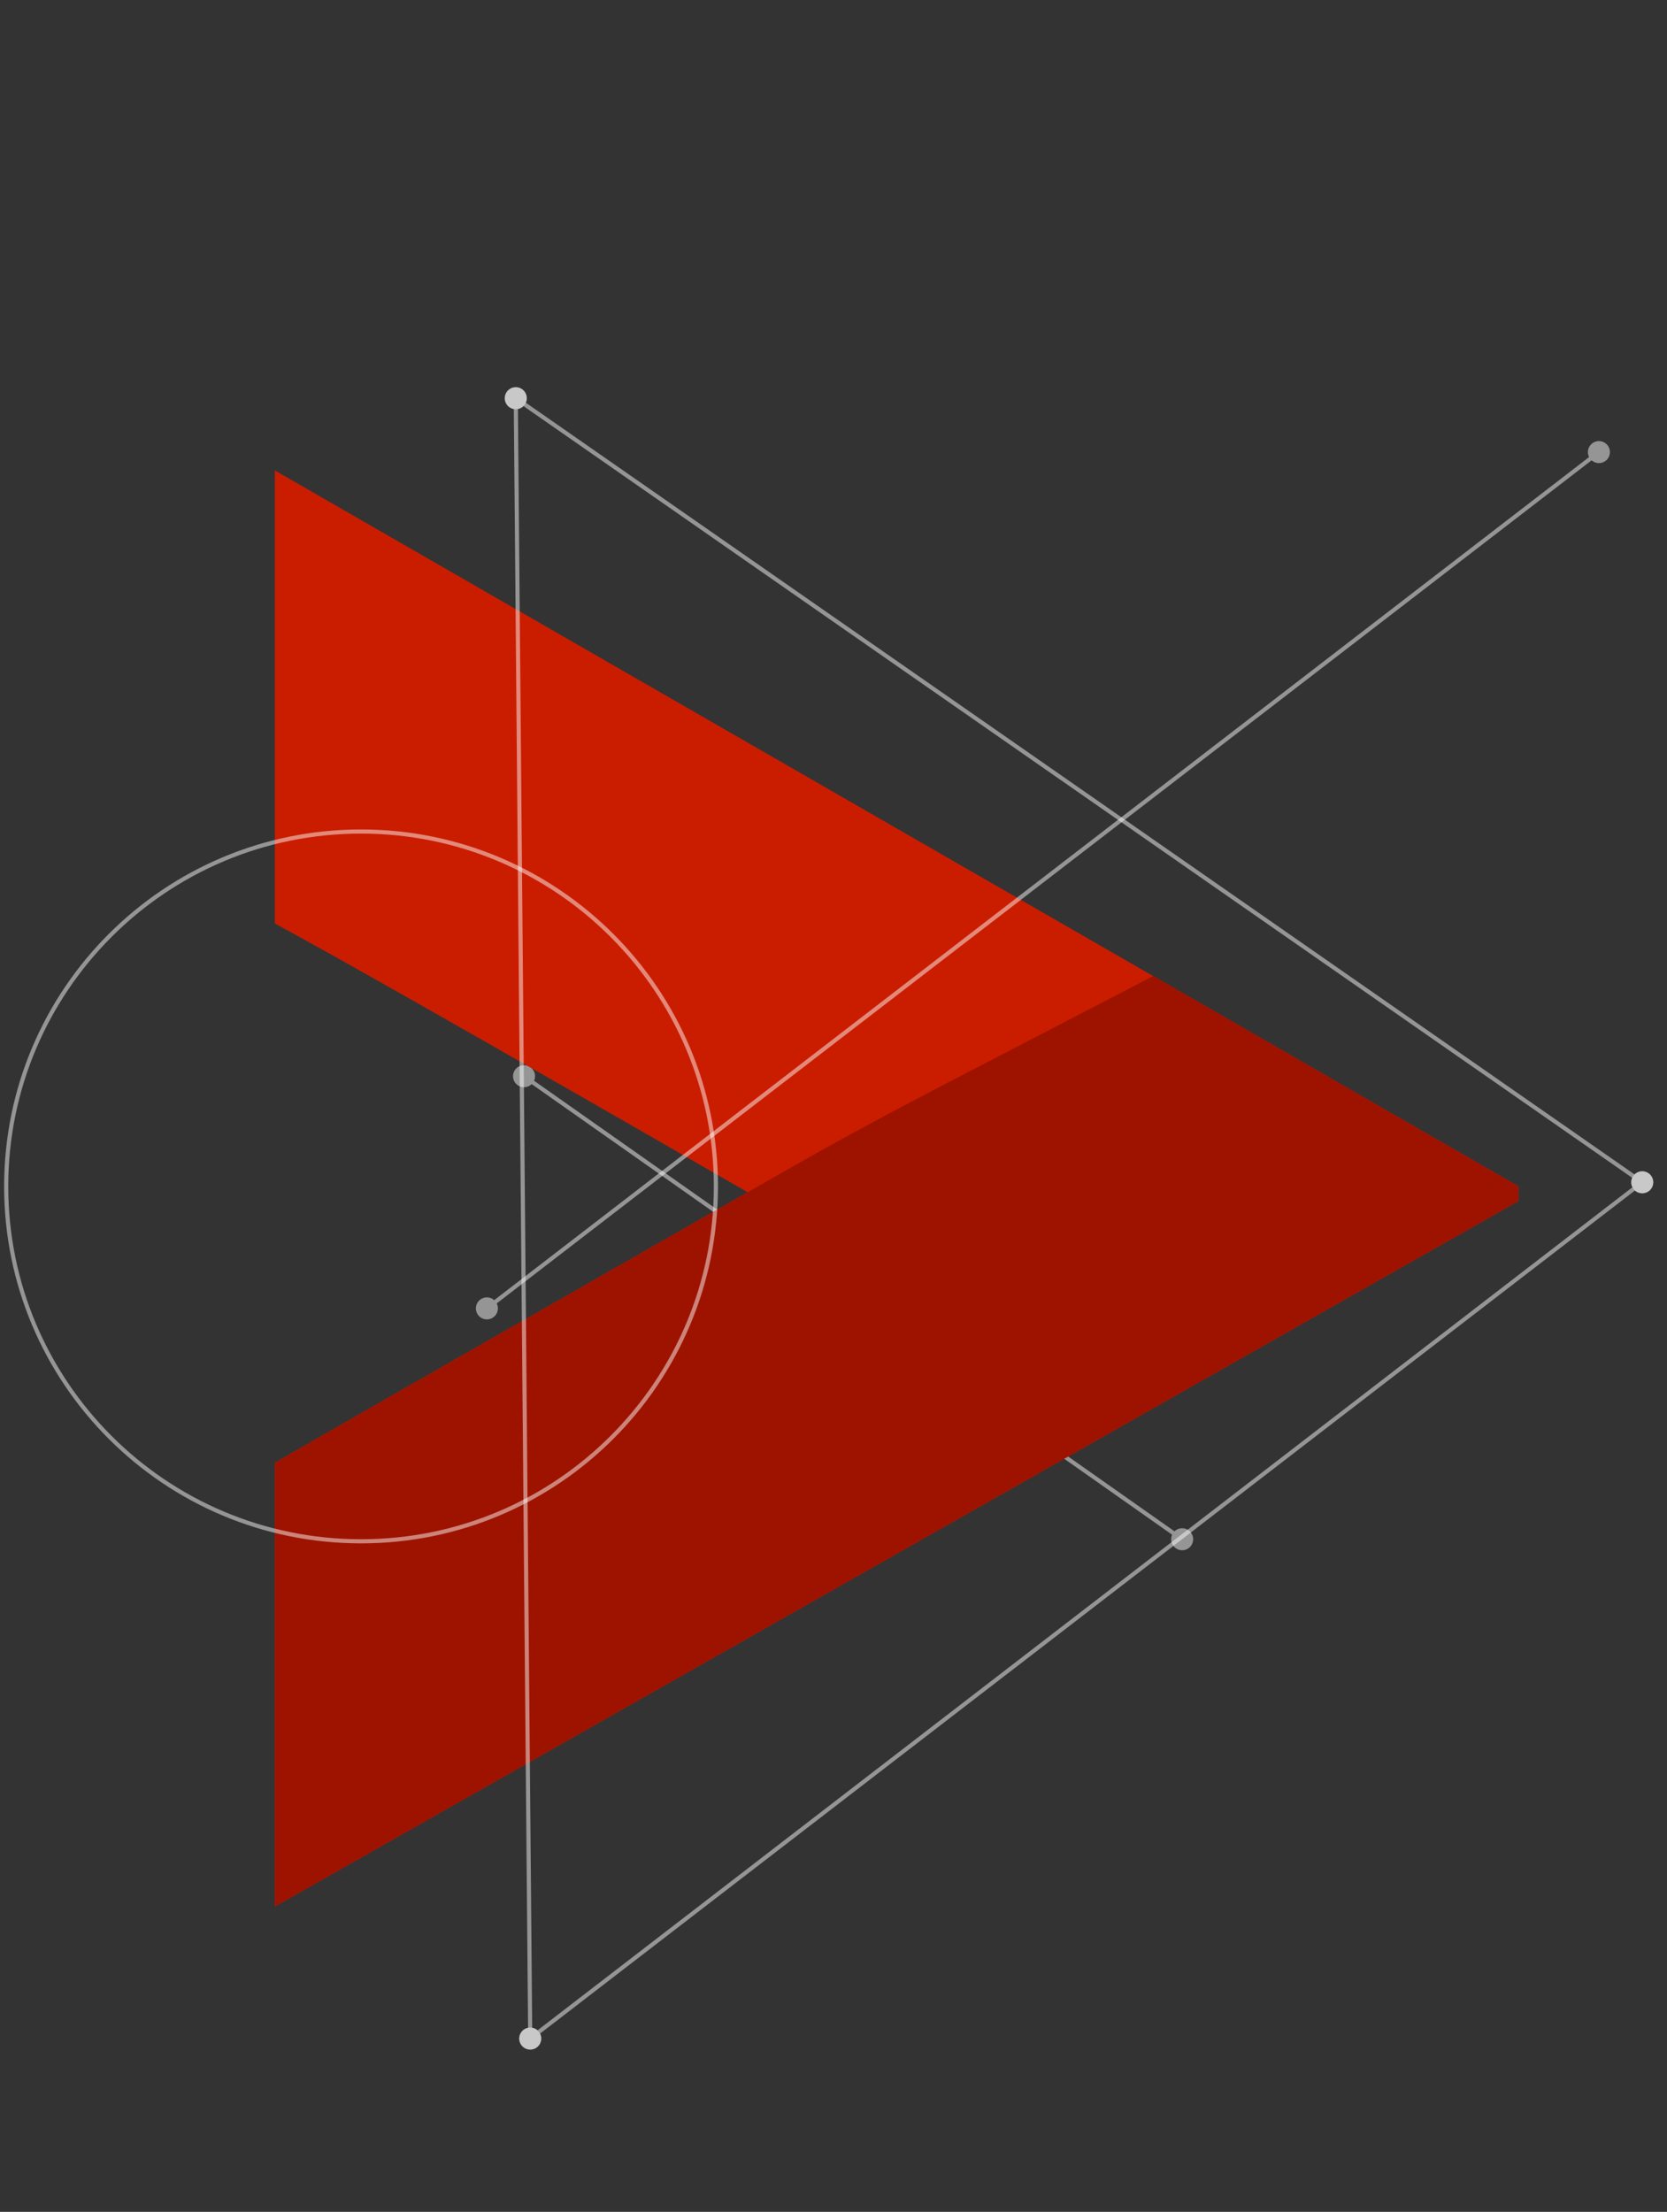 <svg xmlns="http://www.w3.org/2000/svg" width="404" height="536" viewBox="0 0 404 536" fill="none"><rect x="0" y="0" width="404" height="536" fill="#333333" stroke="none"/><path d="M125.127 258.899C124.079 259.933 124.067 261.621 125.101 262.67C126.136 263.719 127.824 263.73 128.873 262.696C129.921 261.662 129.933 259.973 128.899 258.925C127.864 257.876 126.176 257.865 125.127 258.899ZM284.627 371.101C283.579 372.136 283.567 373.824 284.601 374.873C285.636 375.921 287.324 375.933 288.373 374.899C289.421 373.864 289.433 372.176 288.399 371.127C287.364 370.079 285.676 370.067 284.627 371.101ZM126.712 261.206L286.212 373.409L286.788 372.591L127.288 260.388L126.712 261.206Z" fill="white" fill-opacity="0.48"></path><g clip-path="url(#clip0_166_127)"><path d="M66.615 114V223.794L71.814 226.633C90.294 236.726 142.498 266.583 181.191 288.903C165.871 297.679 145.297 309.432 126.058 320.42L119.739 324.032C101.903 334.224 85.946 343.337 77.534 348.181L66.607 354.478V462L371.107 289.278L66.615 114Z" fill="#CA1D00"></path><path d="M279.5 236.5C218 268.5 214.5 269.822 181.191 288.903C165.87 297.679 145.297 309.433 126.058 320.42L119.739 324.032C101.903 334.224 85.946 343.337 77.534 348.181L66.607 354.478V462L371.107 289.278L279.5 236.5Z" fill="#9E1300"></path></g><path d="M385.627 107.658C384.579 108.692 384.567 110.38 385.601 111.429C386.636 112.477 388.324 112.489 389.372 111.455C390.421 110.421 390.433 108.732 389.398 107.684C388.364 106.635 386.676 106.623 385.627 107.658ZM116.127 315.158C115.079 316.192 115.067 317.88 116.101 318.929C117.135 319.978 118.824 319.989 119.872 318.955C120.921 317.921 120.933 316.232 119.898 315.184C118.864 314.135 117.176 314.124 116.127 315.158ZM387.195 109.16L117.695 316.66L118.305 317.453L387.805 109.952L387.195 109.16Z" fill="white" fill-opacity="0.48"></path><path d="M123.127 94.601C122.079 95.636 122.067 97.324 123.101 98.373C124.136 99.421 125.824 99.433 126.873 98.399C127.921 97.364 127.933 95.676 126.899 94.627C125.864 93.579 124.176 93.567 123.127 94.601ZM126.628 492.101C125.58 493.136 125.568 494.824 126.602 495.873C127.636 496.921 129.325 496.933 130.373 495.899C131.422 494.864 131.433 493.176 130.399 492.127C129.365 491.079 127.677 491.067 126.628 492.101ZM124.5 96.504L128.001 494.004L129.001 493.996L125.5 96.496L124.5 96.504Z" fill="white" fill-opacity="0.48"></path><path d="M173.5 287.5C173.5 334.996 134.996 373.5 87.5 373.5C40.004 373.5 1.5 334.996 1.5 287.5C1.5 240.004 40.004 201.5 87.5 201.5C134.996 201.5 173.5 240.004 173.5 287.5Z" stroke="white" stroke-opacity="0.48"></path><path d="M396.128 284.601C395.079 285.636 395.068 287.324 396.102 288.373C397.136 289.421 398.824 289.433 399.873 288.399C400.922 287.364 400.933 285.676 399.899 284.627C398.865 283.579 397.176 283.567 396.128 284.601ZM126.628 492.102C125.579 493.136 125.568 494.824 126.602 495.873C127.636 496.921 129.324 496.933 130.373 495.899C131.421 494.865 131.433 493.176 130.399 492.128C129.365 491.079 127.676 491.067 126.628 492.102ZM397.695 286.104L128.195 493.604L128.805 494.396L398.305 286.896L397.695 286.104Z" fill="white" fill-opacity="0.48"></path><path d="M123.127 94.601C122.079 95.636 122.067 97.324 123.101 98.373C124.136 99.421 125.824 99.433 126.872 98.398C127.921 97.364 127.933 95.676 126.898 94.627C125.864 93.579 124.176 93.567 123.127 94.601ZM396.127 284.601C395.079 285.636 395.067 287.324 396.101 288.373C397.136 289.421 398.824 289.433 399.873 288.399C400.921 287.364 400.933 285.676 399.899 284.627C398.864 283.579 397.176 283.567 396.127 284.601ZM124.714 96.91L397.714 286.91L398.286 286.09L125.286 96.09L124.714 96.91Z" fill="white" fill-opacity="0.48"></path><defs><clipPath id="clip0_166_127"><rect width="348" height="348" fill="white" transform="translate(20 114)"></rect></clipPath></defs></svg>